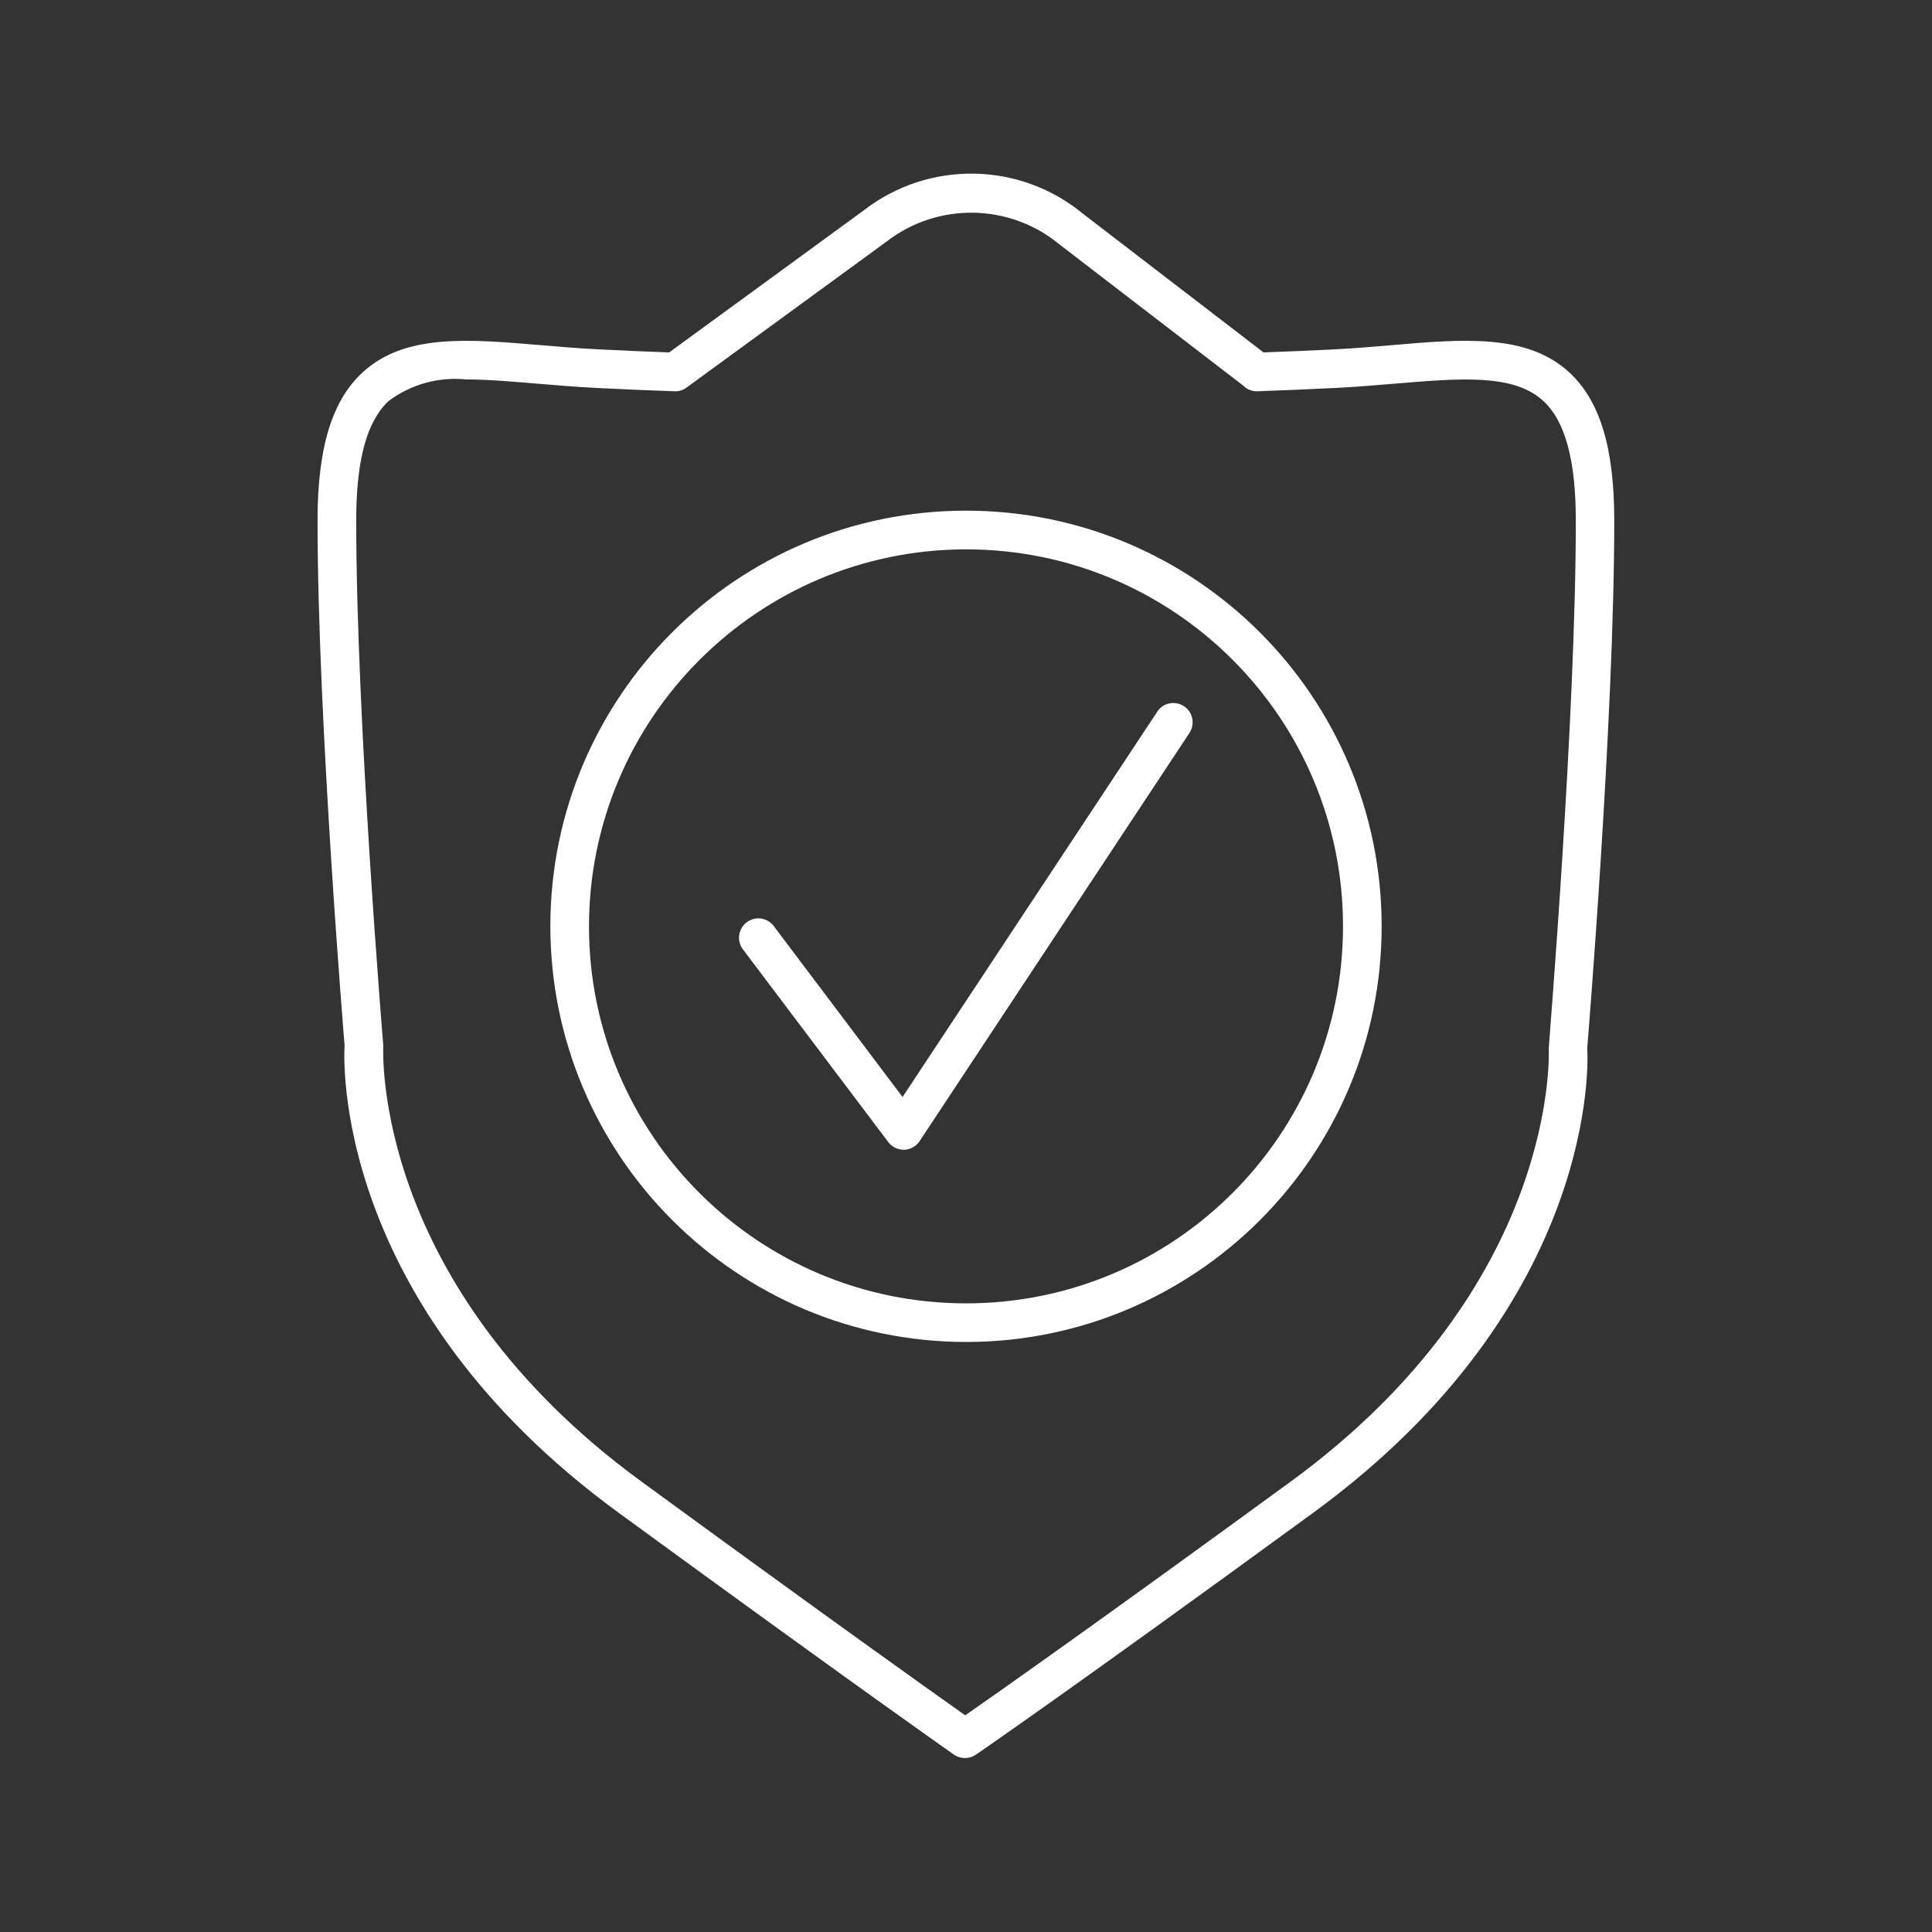 <?xml version="1.0" encoding="utf-8"?>
<!-- Generator: Adobe Illustrator 25.2.3, SVG Export Plug-In . SVG Version: 6.00 Build 0)  -->
<svg version="1.1" id="Layer_1" xmlns="http://www.w3.org/2000/svg" xmlns:xlink="http://www.w3.org/1999/xlink" x="0px" y="0px"
	 viewBox="0 0 50 50" style="enable-background:new 0 0 50 50;" xml:space="preserve">
<rect x="0" y="0" width="50" height="50" fill="#333333" stroke="none"/>
<g id="aec8434f-4dc2-4e63-a3df-c7bb8cd458a3">
	<path style="fill:#FFFFFF;" d="M16.014,39.153c6.219,4.54,8.652,6.241,8.675,6.257c0.171,0.118,0.398,0.118,0.569,0
		c0.024-0.017,2.507-1.718,8.728-6.26c7.447-5.436,7.11-11.823,7.091-12.018c0.007-0.084,0.7-8.506,0.7-13.662
		c0-1.885-0.371-3.1-1.166-3.835c-1.09-1-2.724-0.865-4.616-0.7c-0.478,0.041-0.976,0.083-1.489,0.108l0,0
		C33.9,9.072,33.3,9.1,32.7,9.12l-4.666-3.583c-1.643-1.36-4.01-1.394-5.692-0.084l-5.025,3.668
		c-0.607-0.023-1.216-0.049-1.828-0.08C14.976,9.016,14.478,8.974,14,8.933c-1.894-0.16-3.527-0.3-4.616,0.705
		c-0.795,0.732-1.166,1.95-1.166,3.835c0,5.156,0.7,13.578,0.7,13.588C8.9,27.33,8.567,33.717,16.014,39.153z M10.061,10.375
		c0.576-0.43,1.291-0.628,2.006-0.555c0.551,0,1.172,0.053,1.849,0.11c0.488,0.041,1,0.084,1.523,0.11
		c0.674,0.034,1.345,0.063,2.014,0.086c0.113,0.006,0.224-0.027,0.314-0.095l5.165-3.77c1.328-1.034,3.197-1.005,4.493,0.069
		l4.749,3.649c0.097,0.1,0.233,0.154,0.373,0.147c0.667-0.024,1.338-0.053,2.014-0.086c0.525-0.026,1.035-0.069,1.523-0.11
		c1.727-0.145,3.088-0.26,3.855,0.445c0.568,0.521,0.843,1.534,0.843,3.1c0,5.115-0.694,13.5-0.7,13.653
		c0,0.061,0.3,6.125-6.684,11.219c-5.033,3.675-7.611,5.484-8.418,6.045c-0.8-0.564-3.347-2.374-8.374-6.045
		c-6.981-5.096-6.69-11.16-6.687-11.295c-0.007-0.084-0.7-8.464-0.7-13.579C9.218,11.909,9.493,10.9,10.061,10.375z"/>
	<path style="fill:#FFFFFF;" d="M22.988,29.556c0.094,0.126,0.243,0.2,0.4,0.2H23.4c0.162-0.006,0.311-0.089,0.4-0.224l6.983-10.564
		c0.152-0.231,0.088-0.541-0.143-0.692c-0.116-0.077-0.26-0.101-0.395-0.068l0,0c-0.132,0.032-0.245,0.118-0.312,0.236l-6.575,9.946
		l-3.333-4.423c-0.166-0.221-0.479-0.265-0.7-0.099c-0.22,0.166-0.265,0.479-0.1,0.699L22.988,29.556z"/>
	<path style="fill:#FFFFFF;" d="M25,34.73c5.941,0,10.757-4.816,10.757-10.757S30.941,13.216,25,13.216s-10.757,4.816-10.757,10.757
		c0,0,0,0.001,0,0.001C14.25,29.912,19.062,34.724,25,34.73z M25,14.217c5.389,0,9.757,4.368,9.757,9.757S30.389,33.731,25,33.731
		s-9.757-4.368-9.757-9.757l0,0C15.249,18.588,19.614,14.223,25,14.217z"/>
</g>
</svg>
